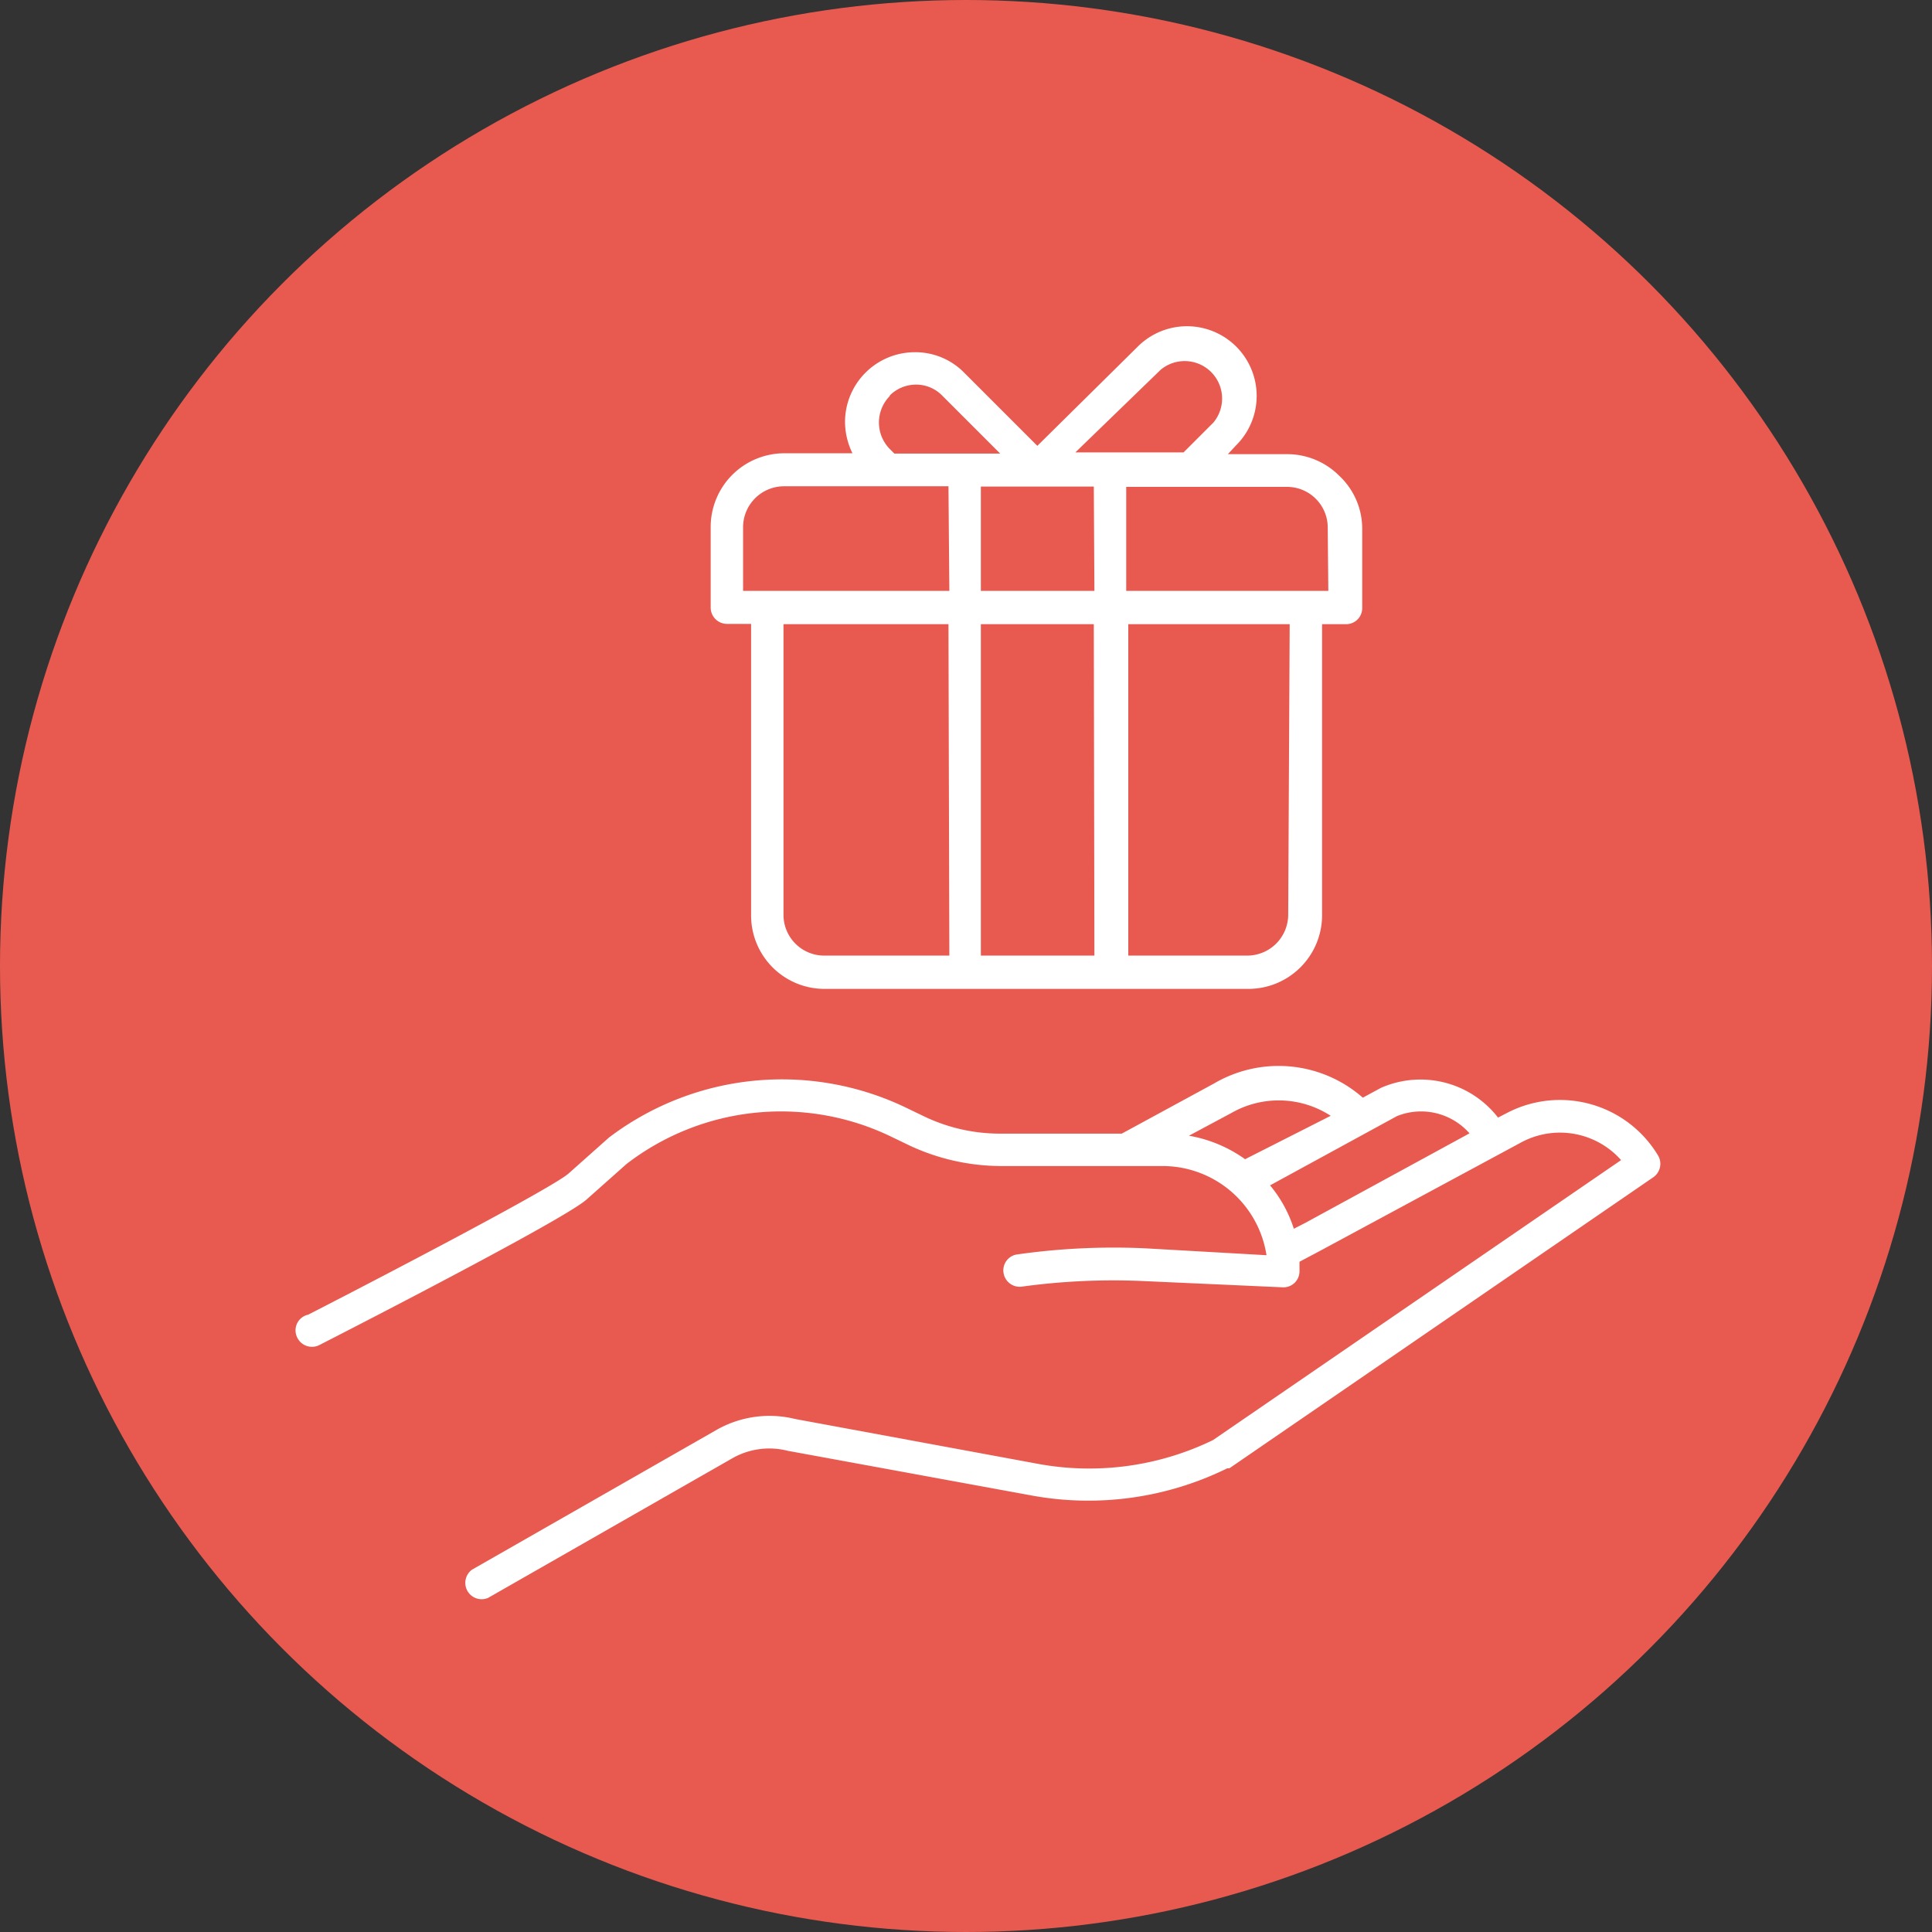 <svg id="Layer_1" data-name="Layer 1" xmlns="http://www.w3.org/2000/svg" xmlns:xlink="http://www.w3.org/1999/xlink" width="65" height="65" viewBox="0 0 65 65"><rect x="0" y="0" width="65" height="65" fill="#333333" stroke="none"/><defs><linearGradient id="linear-gradient" x1="-456.36" y1="173.32" x2="-456.36" y2="172.32" gradientTransform="matrix(65, 0, 0, -65, 29696, 11266)" gradientUnits="userSpaceOnUse"><stop offset="0" stop-color="#e85a50"/><stop offset="1" stop-color="#e85a50"/></linearGradient></defs><title>earn-bonus-gr-bg-icon</title><circle cx="32.5" cy="32.5" r="32.5" style="fill:url(#linear-gradient)"/><path d="M45.05,16a2.47,2.47,0,0,0-1.74-.72h-2l.27-.29a2.34,2.34,0,1,0-3.29-3.34l0,0L34.9,15l-2.46-2.46a2.3,2.3,0,0,0-1.66-.69h0a2.35,2.35,0,0,0-2.35,2.34,2.43,2.43,0,0,0,.25,1.06h-2.3a2.48,2.48,0,0,0-2.47,2.47v2.72a.55.55,0,0,0,.55.55h.81V30.8a2.47,2.47,0,0,0,2.47,2.47H42a2.48,2.48,0,0,0,2.48-2.47V21h.8a.54.54,0,0,0,.55-.55V17.77A2.44,2.44,0,0,0,45.05,16Zm-6-3.56a1.26,1.26,0,0,1,1.77,1.78h0l-1,1H36.18Zm-9.11.86a1.25,1.25,0,0,1,.88-.36h0a1.22,1.22,0,0,1,.88.37l1.95,1.95-3.56,0-.16-.16a1.27,1.27,0,0,1,0-1.77Zm2,18.85H27.73a1.37,1.37,0,0,1-1.37-1.37V21h5.55Zm0-12.27H25V17.73a1.38,1.38,0,0,1,1.37-1.37h5.54Zm4.88,12.27H33V21H36.8Zm0-12.27H33V16.37H36.8Zm6.52,10.9a1.38,1.38,0,0,1-1.38,1.37h-4V21h5.43Zm1.35-10.9H37.89V16.38H43.3a1.37,1.37,0,0,1,1.37,1.38Z" style="fill:#fff"/><path d="M50.69,37.45l-.29.15a3.3,3.3,0,0,0-3.94-1h0l-.61.33a4.29,4.29,0,0,0-5-.48l-3.11,1.69H33.65a5.9,5.9,0,0,1-2.6-.6l-.56-.27a9.63,9.63,0,0,0-10,1l0,0-1.36,1.21c-.5.45-5.64,3.15-8.76,4.75A.54.54,0,0,0,10,45a.55.55,0,0,0,.73.26l0,0c1.37-.7,8.24-4.23,9-4.9l1.35-1.2A8.52,8.52,0,0,1,30,38.25l.56.27a7.31,7.31,0,0,0,3.08.71h5.49a3.54,3.54,0,0,1,3.48,3L38.56,42a23,23,0,0,0-4.31.2.54.54,0,0,0-.49.6.55.55,0,0,0,.6.49h0a22.6,22.6,0,0,1,4.11-.19l4.68.21a.54.54,0,0,0,.57-.52v0c0-.12,0-.23,0-.34l.68-.36,6.77-3.65a2.75,2.75,0,0,1,3.37.59L40.81,48.45a9.53,9.53,0,0,1-5.83.81l-8.23-1.52a3.6,3.6,0,0,0-2.63.36l-8.24,4.71a.55.55,0,0,0,.54.95l8.24-4.71a2.51,2.51,0,0,1,1.84-.24h0l8.24,1.51a10.58,10.58,0,0,0,6.55-.92l.07,0,14.26-9.79a.55.55,0,0,0,.16-.74A3.85,3.85,0,0,0,50.69,37.45Zm-9.27,0h0a3.21,3.21,0,0,1,3.35.09L41.89,39A4.6,4.6,0,0,0,40,38.21Zm2.5,3.69-.39.2a4.34,4.34,0,0,0-.8-1.46L47,37.55a2.17,2.17,0,0,1,2.44.58Z" style="fill:#fff"/></svg>